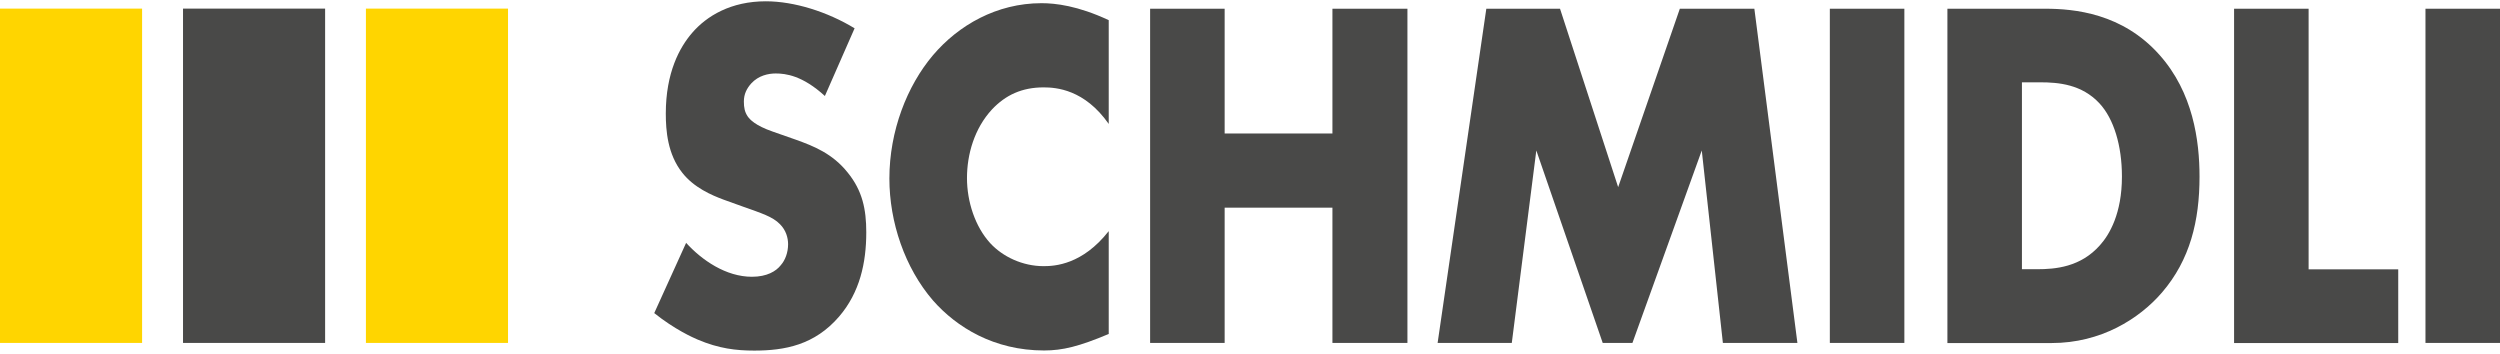<svg width="212" height="30" viewBox="0 0 212 30" fill="none" xmlns="http://www.w3.org/2000/svg">
<g clip-path="url(#clip0_6_126)">
<path d="M58.17 20.58C59.52 22.07 61.57 23.47 63.76 23.47C65.04 23.47 65.81 23 66.21 22.49C66.58 22.07 66.83 21.43 66.83 20.71C66.83 20.16 66.65 19.52 66.14 19.01C65.52 18.37 64.57 18.08 63 17.52L61.36 16.93C60.34 16.55 58.84 15.91 57.85 14.64C56.61 13.07 56.46 11.07 56.46 9.63C56.46 6.15 57.63 4.02 58.69 2.79C59.93 1.35 61.98 0.11 64.94 0.11C67.35 0.11 70.17 1 72.47 2.4L69.95 8.14C68.05 6.4 66.62 6.23 65.78 6.23C65.16 6.23 64.32 6.4 63.7 7.08C63.33 7.5 63.08 7.97 63.08 8.61C63.08 9.12 63.15 9.5 63.41 9.88C63.59 10.13 64.03 10.64 65.53 11.16L67.47 11.84C69.01 12.39 70.61 13.03 71.89 14.64C73.13 16.17 73.46 17.74 73.46 19.7C73.46 22.29 72.91 24.8 71.16 26.84C69.08 29.26 66.55 29.73 63.96 29.73C62.43 29.73 60.96 29.56 59.17 28.8C58.77 28.63 57.23 27.95 55.48 26.55L58.18 20.6L58.17 20.58Z" fill="#494948"/>
<path d="M94.02 28.32C91.5 29.38 90.11 29.72 88.54 29.72C84.3 29.72 81.12 27.76 79.11 25.47C76.73 22.71 75.42 18.84 75.42 15.14C75.42 11.1 76.92 7.28 79.11 4.69C81.27 2.14 84.52 0.27 88.32 0.27C89.49 0.27 91.39 0.48 94.02 1.71V10.51C91.97 7.58 89.56 7.41 88.5 7.41C86.67 7.41 85.28 8.05 84.12 9.28C82.62 10.9 82 13.1 82 15.1C82 17.1 82.69 19.22 83.97 20.62C85.03 21.77 86.71 22.57 88.5 22.57C89.45 22.57 91.79 22.44 94.02 19.6V28.31V28.32Z" fill="#494948"/>
<path d="M103.85 11.32H112.99V0.74H119.35V29.08H112.99V17.61H103.85V29.08H97.53V0.74H103.85V11.32Z" fill="#494948"/>
<path d="M121.91 29.08L126.04 0.74H132.29L137.22 15.87L142.45 0.74H148.77L152.42 29.08H146.1L144.31 12.76L138.43 29.08H135.91L130.28 12.76L128.2 29.08H121.91Z" fill="#494948"/>
<path d="M161.49 0.74V29.08H155.17V0.74H161.49Z" fill="#494948"/>
<path d="M165.14 29.08V0.74H173.44C175.89 0.74 179.98 1.12 183.12 4.65C185.97 7.84 186.52 11.92 186.52 14.98C186.52 18.72 185.72 22.03 183.34 24.8C181.4 27.05 178.15 29.09 173.98 29.09H165.14V29.08ZM171.46 22.83H172.74C174.28 22.83 176.43 22.66 178.08 20.79C178.88 19.9 179.94 18.11 179.94 14.97C179.94 12.34 179.25 10.08 178.04 8.77C176.54 7.15 174.57 6.98 173 6.98H171.46V22.83Z" fill="#494948"/>
<path d="M195.77 0.74V22.84H203.37V29.09H189.45V0.74H195.77Z" fill="#494948"/>
<path d="M212 0.74V29.08H205.68V0.74H212Z" fill="#494948"/>
<path d="M12.05 0.73H0V29.08H12.05V0.73Z" fill="#FFD500"/>
<path d="M27.57 0.73H15.52V29.08H27.57V0.73Z" fill="#494948"/>
<path d="M43.08 0.73H31.03V29.08H43.08V0.73Z" fill="#FFD500"/>
</g>
<defs>
<clipPath id="clip0_6_126">
<rect width="212" height="29.62" fill="white" transform="translate(0 0.1)"/>
</clipPath>
</defs>
</svg>
